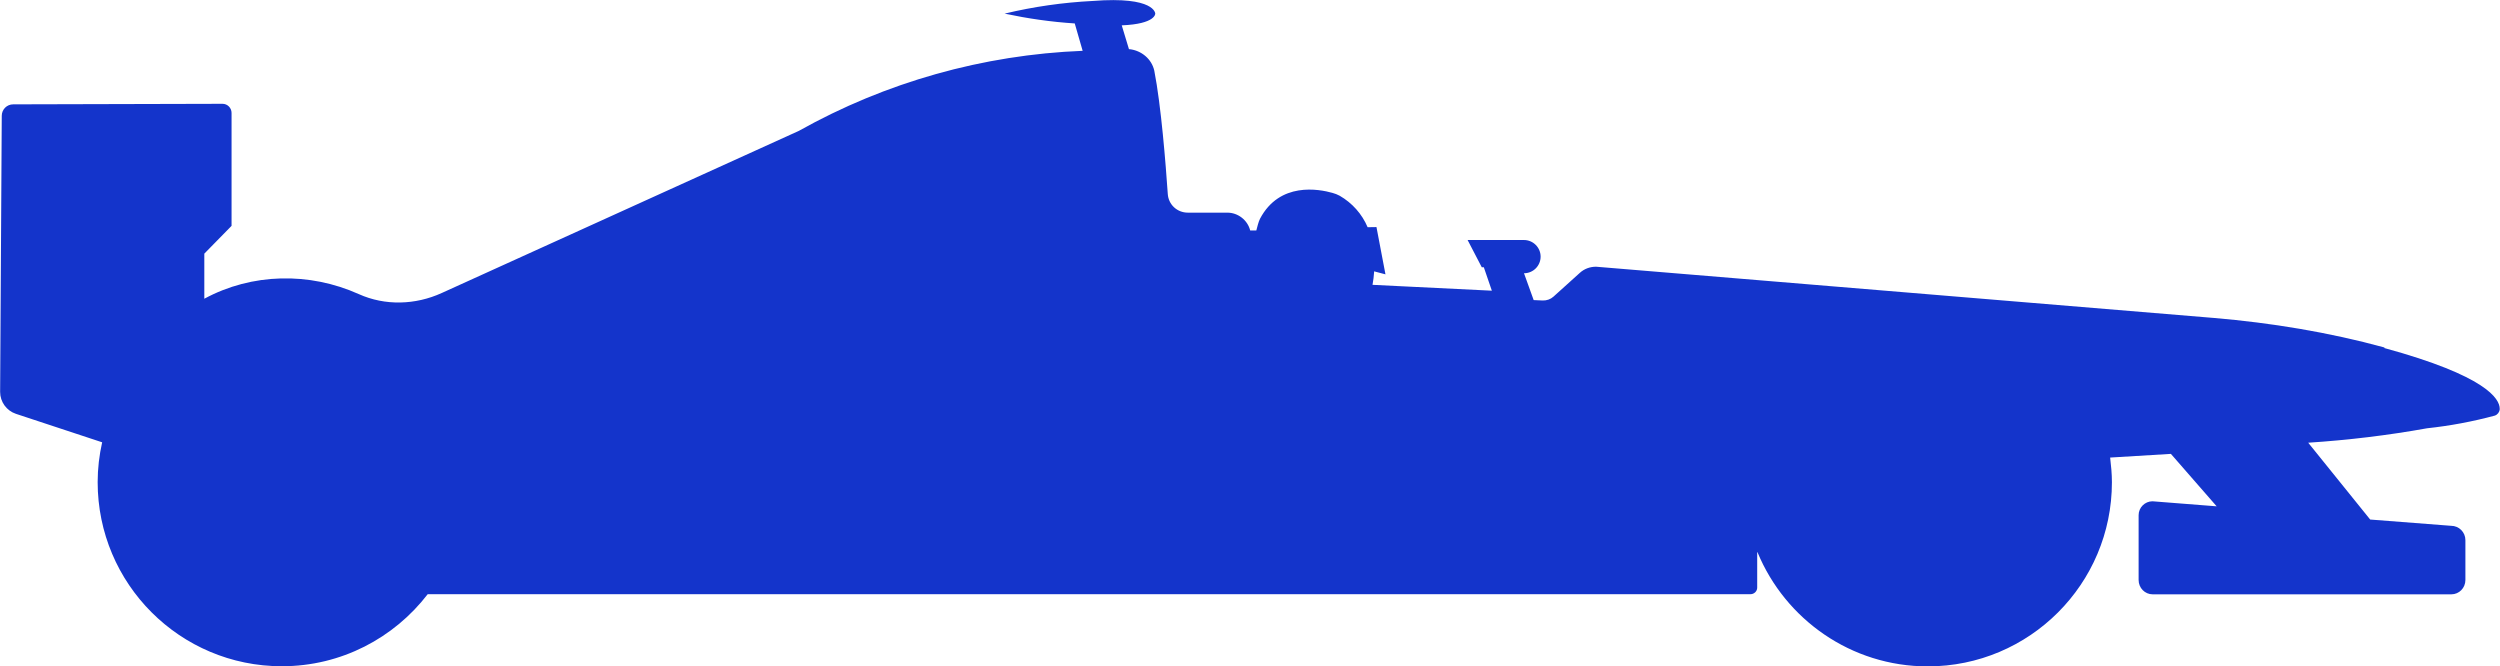 <?xml version="1.0" encoding="UTF-8"?><svg id="Warstwa_2" xmlns="http://www.w3.org/2000/svg" viewBox="0 0 183.53 48.89"><defs><style>.cls-1{fill:#1434cb;stroke-width:0px;}</style></defs><g id="Warstwa_1-2"><path class="cls-1" d="M175.05,25.51c-4.1-1.12-8.31-1.81-12.54-2.17l-45.34-3.76c-.44,0-.86.15-1.19.45l-1.94,1.75c-.21.19-.5.29-.79.28l-.66-.03-.71-1.97c.68,0,1.22-.55,1.22-1.22s-.55-1.22-1.22-1.22h-4.14l1.04,2h.15l.59,1.72-8.76-.43c.06-.33.1-.66.12-.99l.83.22-.66-3.47s-.27,0-.65.01c-.41-.97-1.13-1.78-2.05-2.31-.17-.09-.34-.16-.53-.21-.99-.28-3.88-.83-5.32,1.9-.11.21-.21.63-.27.86h-.45c-.19-.76-.89-1.31-1.68-1.31h-2.9c-.78,0-1.42-.59-1.47-1.37-.15-2.19-.49-6.5-.99-9.05-.19-.86-.94-1.48-1.81-1.58h-.05l-.53-1.75c2.5-.1,2.46-.86,2.46-.86,0,0,0-1.29-4.59-.93-2.18.11-4.35.42-6.47.93,1.7.36,3.42.61,5.15.72l.58,2.01c-7.31.29-14.45,2.3-20.84,5.88l-26.21,11.9c-1.93.88-4.16.95-6.09.08-3.63-1.63-7.85-1.55-11.34.34v-3.31l2-2.04v-8.29c0-.37-.3-.67-.66-.67l-15.37.04c-.47,0-.84.38-.84.84l-.12,20.27c0,.73.47,1.38,1.16,1.61l6.33,2.09c-.21.94-.33,1.92-.33,2.92,0,7.47,6.05,13.52,13.52,13.52,4.37,0,8.24-2.08,10.71-5.29h97.11c.27,0,.49-.22.49-.48v-2.62s.02.03.03.04c2.03,4.9,6.86,8.36,12.49,8.36,7.47,0,13.52-6.05,13.52-13.52,0-.61-.06-1.22-.13-1.81,1.39-.08,2.89-.17,4.46-.27l3.36,3.85-4.71-.37c-.56,0-1.02.46-1.02,1.02v4.76c0,.58.46,1.05,1.03,1.05h21.93c.57,0,1.03-.47,1.03-1.05v-2.93c0-.58-.47-1.05-1.05-1.05l-5.94-.46-4.55-5.64c2.93-.19,5.84-.54,8.73-1.06,1.68-.18,3.34-.49,4.97-.93.2-.07.34-.25.36-.46,0-.01,0-.03,0-.04,0-.74-1-2.42-8.47-4.46Z"/></g></svg>